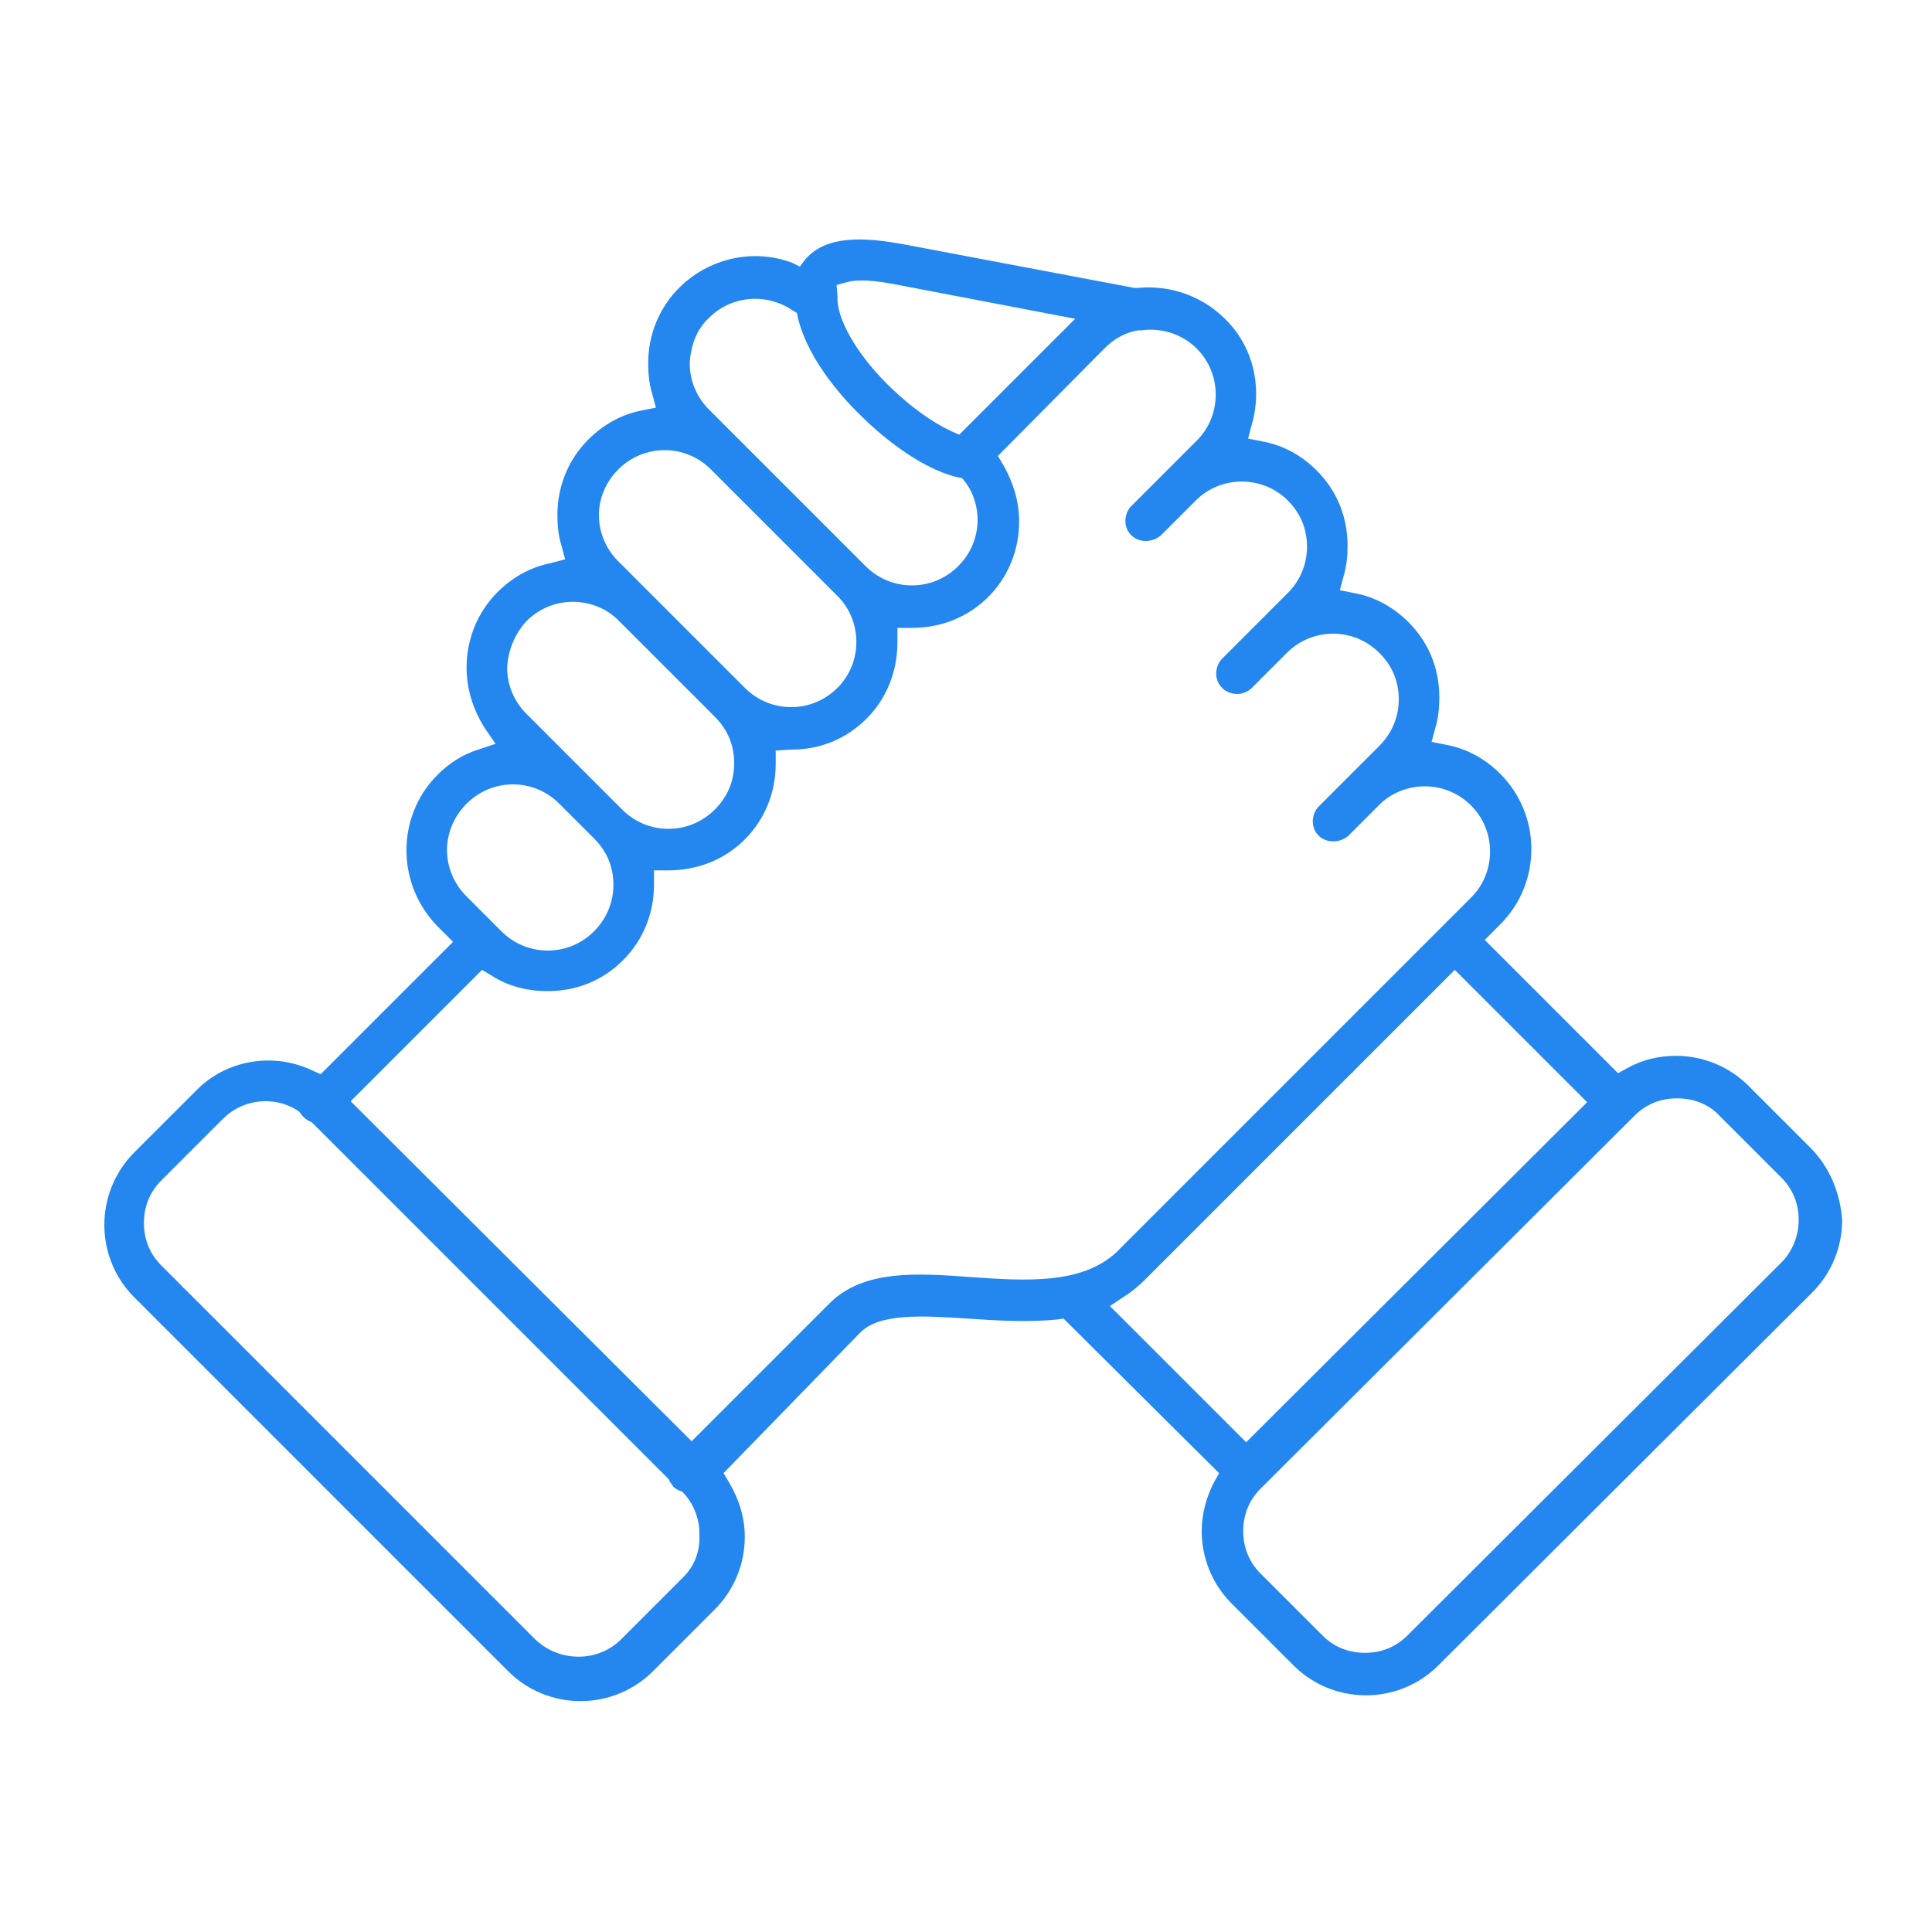 <svg version="1.1" id="Layer_1" xmlns="http://www.w3.org/2000/svg" x="0" y="0" viewBox="0 0 200 200" xml:space="preserve"><style></style><path d="M187.4 118.8l-6.4-6.4c-2-2-4.7-3.1-7.5-3.1-1.8 0-3.5.4-5.1 1.3l-.9.5-13.8-13.8 1.6-1.6c4.3-4.3 4.3-11.3 0-15.6-1.5-1.5-3.4-2.6-5.6-3l-1.5-.3.4-1.5c.3-1 .4-2.1.4-3.1 0-3-1.1-5.7-3.2-7.8-1.5-1.5-3.4-2.6-5.6-3l-1.5-.3.4-1.5c.3-1 .4-2.1.4-3.1 0-3-1.1-5.7-3.2-7.8-1.5-1.5-3.4-2.6-5.6-3l-1.5-.3.4-1.5c1.1-3.9.1-8.1-2.8-10.9-2.4-2.4-5.7-3.5-9-3.2h-.4l-23.8-4.5c-3.3-.6-7.4-1.1-9.8 1.1l-.4.4-.6.8-.8-.4c-4-1.5-8.6-.5-11.7 2.6-2.1 2.1-3.2 4.9-3.2 7.8 0 1.1.1 2.1.4 3.1l.4 1.5-1.5.3c-2.1.4-4 1.5-5.5 3-2.1 2.1-3.2 4.9-3.2 7.8 0 1.1.1 2.1.4 3.1l.4 1.5-1.5.4c-2.1.4-4 1.5-5.5 3-2.1 2.1-3.2 4.9-3.2 7.8 0 2.3.7 4.4 1.9 6.3l1.1 1.6-1.8.6c-1.6.5-3 1.4-4.2 2.6-4.3 4.3-4.3 11.3 0 15.7l1.6 1.6-13.7 13.7-.9-.4c-4-1.9-8.9-1.1-12 2.1l-6.4 6.4c-2 2-3.1 4.7-3.1 7.5s1.1 5.5 3.1 7.5l3.1 3.1.2.2L52.6 173c2 2 4.7 3.1 7.5 3.1s5.5-1.1 7.5-3.1l6.4-6.4c2-2 3.1-4.7 3.1-7.5 0-2-.6-3.9-1.6-5.6l-.6-1L89 138c2-2.1 6.5-1.8 11.2-1.5 2.9.2 6.1.4 9.2.1l.7-.1 16.1 16-.5.9c-.8 1.5-1.3 3.3-1.3 5.1 0 2.8 1.1 5.5 3.1 7.5l6.4 6.4c2 2 4.7 3.1 7.5 3.1s5.5-1.1 7.5-3.1l38.7-38.6c2-2 3.1-4.7 3.1-7.5-.2-2.8-1.3-5.5-3.3-7.5zM86.6 29.5l1.1-.3c1.1-.3 2.8-.2 5.3.3l18.3 3.5-12 12-.9-.4c-1.9-.9-4-2.4-6-4.3-3.3-3.1-5.5-6.7-5.7-9.1v-.5l-.1-1.2zm-13.2 3.4c2.3-2.3 5.9-2.6 8.6-.8l.5.3.1.5c1.1 4.6 5.1 8.8 6.8 10.4 1.2 1.2 5.5 5.1 9.7 6.1l.5.1.4.5c.8 1.1 1.2 2.5 1.2 3.8 0 1.8-.7 3.5-2 4.8-1.3 1.3-3 2-4.8 2-1.8 0-3.5-.7-4.8-2L73.4 42.4c-1.3-1.3-2-3-2-4.8.1-1.8.7-3.5 2-4.7zM64 48.6c1.3-1.3 3-2 4.8-2 1.8 0 3.5.7 4.8 2l13.1 13.1c2.6 2.6 2.6 6.9 0 9.5-1.3 1.3-3 2-4.8 2-1.8 0-3.5-.7-4.8-2L64 58.1c-1.3-1.3-2-3-2-4.8 0-1.7.7-3.4 2-4.7zm-9.5 15.7c1.3-1.3 3-2 4.8-2 1.8 0 3.5.7 4.7 1.9l10 10c1.3 1.3 2 2.9 2 4.8s-.7 3.5-2 4.8c-1.3 1.3-3 2-4.8 2-1.8 0-3.5-.7-4.8-2l-9.9-9.9c-1.3-1.3-2-3-2-4.8.1-1.8.8-3.5 2-4.8zm-6.2 18.9c1.3-1.3 3-2 4.8-2 1.8 0 3.5.7 4.8 2l3.6 3.6c1.3 1.3 2 2.9 2 4.8 0 1.8-.7 3.5-2 4.8-1.3 1.3-3 2-4.8 2s-3.5-.7-4.8-2l-3.6-3.6c-2.7-2.7-2.7-6.9 0-9.6zm22.4 80.1l-6.4 6.4c-2.4 2.4-6.4 2.4-8.9 0l-36.3-36.3c-.1-.1-.2-.1-.2-.2l-2.2-2.2c-1.2-1.2-1.8-2.7-1.8-4.4s.6-3.2 1.8-4.4l6.4-6.4c2-2 5.2-2.4 7.6-.9l.3.2.2.3.3.3c.2.2.4.3.6.4l.2.1 36.9 36.9.1.2c.1.2.3.4.4.6.2.2.4.3.6.4l.3.1.2.2c1 1.1 1.6 2.6 1.6 4.1.1 1.9-.5 3.4-1.7 4.6zm29.8-31.1c-5.5-.4-11.1-.8-14.6 2.7l-14.3 14.3L36.3 114l13.6-13.6 1 .6c1.7 1.1 3.7 1.6 5.8 1.6 3 0 5.7-1.1 7.8-3.2 2.1-2.1 3.2-4.9 3.2-7.8v-1.5h1.5c3 0 5.8-1.1 7.9-3.2 2.1-2.1 3.2-4.9 3.2-7.8v-1.4l1.5-.1h.1c3 0 5.7-1.1 7.8-3.2 2.1-2.1 3.2-4.9 3.2-7.9V65h1.5c3 0 5.8-1.1 7.9-3.2 2.1-2.1 3.2-4.9 3.2-7.8 0-2.1-.6-4-1.6-5.8l-.6-1L114.4 36c.9-.9 2.1-1.6 3.4-1.8H118.1c2.2-.3 4.3.4 5.8 1.9 2.6 2.6 2.6 6.9 0 9.5l-6.8 6.8c-.4.4-.6 1-.6 1.5 0 .6.2 1.1.6 1.5.8.8 2.2.8 3.1 0l3.6-3.6c2.6-2.6 6.9-2.6 9.5 0 1.3 1.3 2 2.9 2 4.8 0 1.8-.7 3.5-2 4.8l-6.8 6.8c-.4.4-.6 1-.6 1.5 0 .6.2 1.1.6 1.5.8.8 2.2.9 3.1 0l3.6-3.6c1.3-1.3 3-2 4.8-2 1.8 0 3.5.7 4.8 2 1.3 1.3 2 2.9 2 4.8 0 1.8-.7 3.5-2 4.8l-6.3 6.3c-.4.4-.6 1-.6 1.5 0 .6.2 1.1.6 1.5.8.8 2.2.8 3.1 0l3.2-3.2c1.2-1.2 2.9-1.9 4.7-1.9 1.8 0 3.5.7 4.8 2 2.6 2.6 2.6 6.9 0 9.5l-11.5 11.5c-.1.1-.2.1-.2.2l-25 25c-3.6 3.4-9.5 3-15.1 2.6zm14.4 3l1.5-1c.8-.5 1.5-1.1 2.1-1.7l21.4-21.4c.1-.1.2-.1.2-.2l10.5-10.5 13.7 13.7-35.3 35.2-14.1-14.1zm69.5-4.5l-38.7 38.6c-1.2 1.2-2.7 1.8-4.4 1.8-1.7 0-3.2-.6-4.4-1.8l-6.4-6.4c-1.2-1.2-1.8-2.7-1.8-4.4 0-1.7.6-3.2 1.8-4.4l38.7-38.6c1.2-1.2 2.7-1.8 4.4-1.8 1.7 0 3.3.6 4.4 1.8l6.4 6.4c1.2 1.2 1.8 2.7 1.8 4.4 0 1.7-.7 3.3-1.8 4.4z" fill="#2487f0"/></svg>